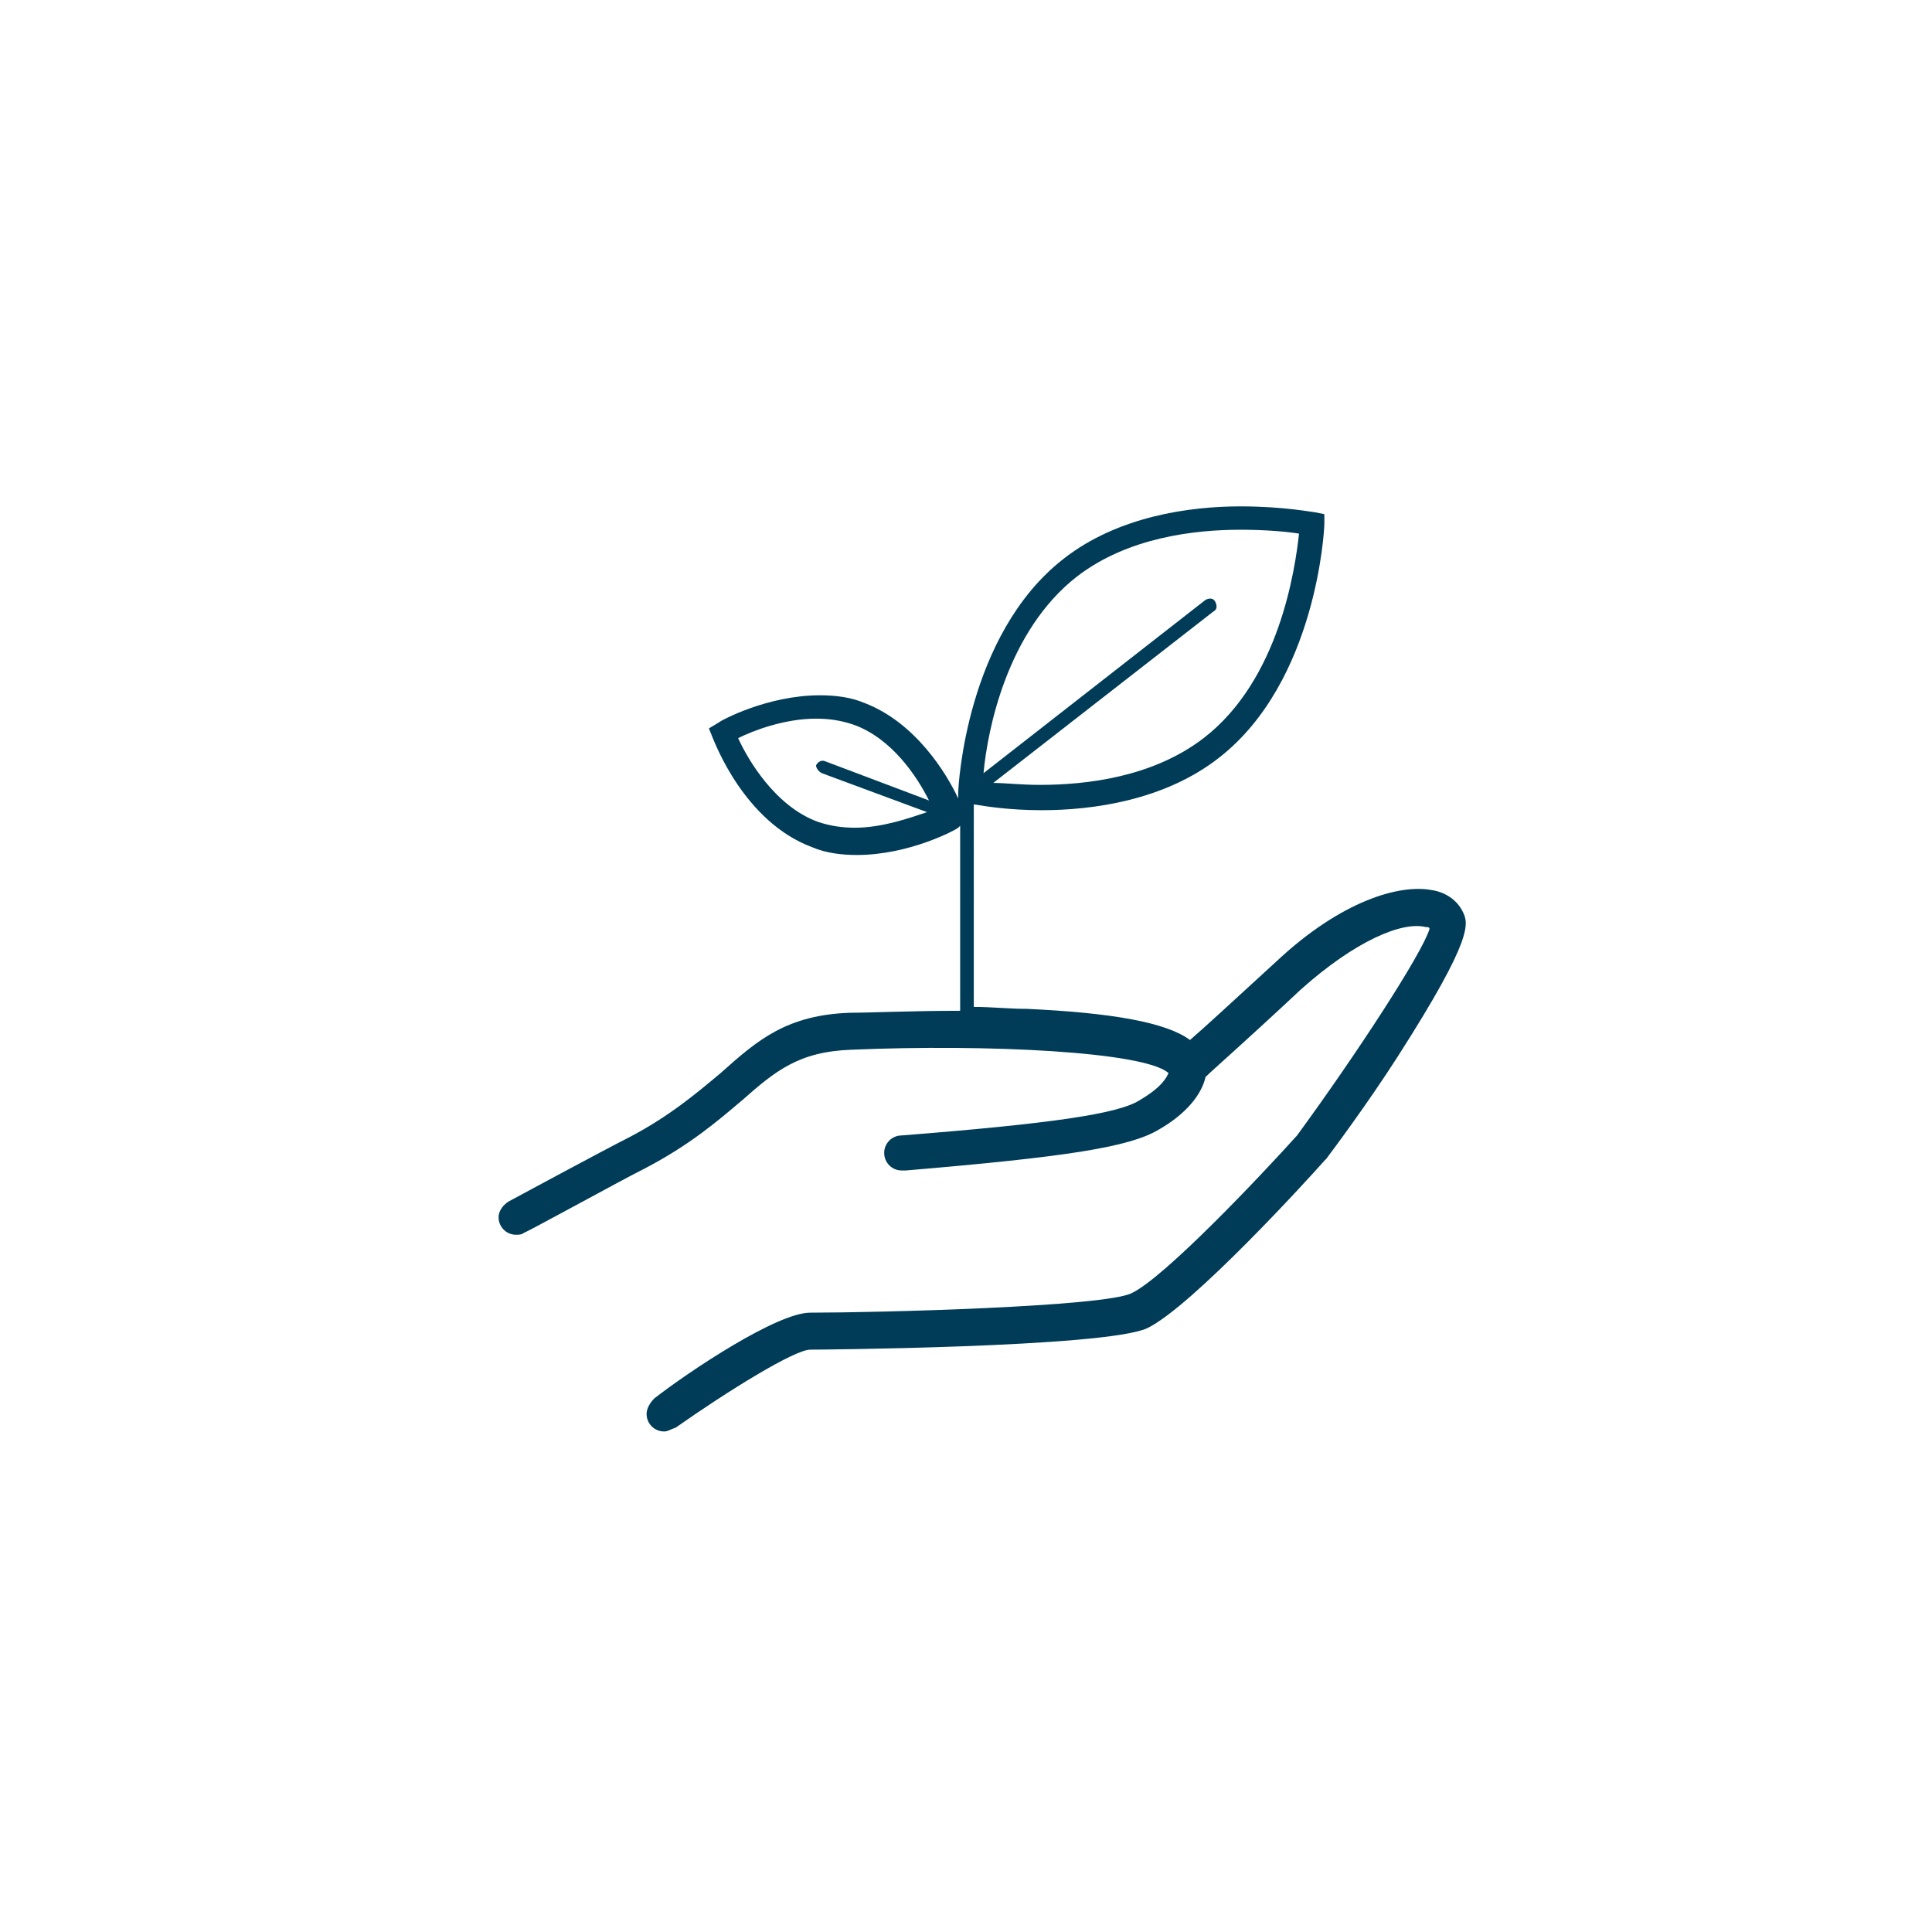 <?xml version="1.0" encoding="UTF-8"?>
<svg xmlns="http://www.w3.org/2000/svg" xmlns:xlink="http://www.w3.org/1999/xlink" version="1.1" id="Ebene_1" x="0px" y="0px" viewBox="0 0 99.2 99.2" style="enable-background:new 0 0 99.2 99.2;" xml:space="preserve">
<style type="text/css">
	.st0{fill:#003C57;}
</style>
<path class="st0" d="M75.1,46.8c-0.3-0.6-0.9-1-1.6-1.1c-1.6-0.3-4.6,0.5-8,3.7c-2.4,2.2-3.7,3.4-4.4,4c-1.2-0.9-4-1.4-8.4-1.6  c-0.9,0-1.8-0.1-2.7-0.1V41.3c0.6,0.1,1.8,0.3,3.5,0.3c2.6,0,6.3-0.5,9.1-2.7c5-3.9,5.4-11.7,5.4-12l0-0.5l-0.5-0.1  c-0.1,0-1.6-0.3-3.8-0.3c-2.6,0-6.3,0.5-9.1,2.7c-5,3.9-5.4,11.7-5.4,12l0,0.3c-0.6-1.3-2.2-3.9-4.8-4.9c-0.7-0.3-1.5-0.4-2.3-0.4  c-2.7,0-5.1,1.3-5.2,1.4l-0.5,0.3l0.2,0.5c0.1,0.2,1.6,4.3,5.1,5.6c0.7,0.3,1.5,0.4,2.3,0.4c2.7,0,5.1-1.3,5.2-1.4l0.1-0.1v9.5  c-2.5,0-4.6,0.1-5.6,0.1c-3.3,0.1-4.8,1.4-6.7,3.1c-1.2,1-2.6,2.2-4.7,3.3c-1.2,0.6-6.2,3.3-6.2,3.3c-0.3,0.2-0.5,0.5-0.5,0.8  c0,0.5,0.4,0.9,0.9,0.9c0.1,0,0.3,0,0.4-0.1c0.1,0,5-2.7,6.2-3.3c2.3-1.2,3.7-2.4,5-3.5c1.7-1.5,2.9-2.5,5.6-2.6  c7-0.3,15.1,0.1,16.3,1.2c-0.1,0.2-0.3,0.7-1.5,1.4c-1.1,0.7-4.6,1.2-12.2,1.8c-0.5,0-0.9,0.4-0.9,0.9c0,0.5,0.4,0.9,0.9,0.9  c0,0,0.1,0,0.2,0c8.3-0.7,11.5-1.2,13-2.1c1.4-0.8,2.2-1.8,2.4-2.7c0.4-0.4,1.8-1.6,4.9-4.5c2.8-2.5,5.2-3.5,6.4-3.2  c0.1,0,0.2,0,0.2,0.1c-0.4,1.3-3.8,6.5-6.8,10.6c-1.8,2-6.8,7.3-8.5,8.1c-1.4,0.7-13,1-16.5,1c-1.7,0-6.2,3-8,4.4  c-0.2,0.2-0.4,0.5-0.4,0.8c0,0.5,0.4,0.9,0.9,0.9c0.2,0,0.3-0.1,0.6-0.2c2.7-1.9,6.1-4,6.9-4c0.1,0,15.1-0.1,17.3-1.1  c2.3-1.1,8.4-7.8,9.1-8.6c0,0,0.1-0.1,0.1-0.1c0.3-0.4,2.1-2.8,3.7-5.3C75.7,48.1,75.4,47.4,75.1,46.8z M55.3,29.6  c2.6-2,6-2.4,8.4-2.4c1.3,0,2.4,0.1,3,0.2c-0.2,1.8-1,7.5-4.9,10.5c-2.6,2-6,2.4-8.4,2.4c-1,0-1.8-0.1-2.4-0.1l11.3-8.8  c0.2-0.1,0.2-0.3,0.1-0.5c-0.1-0.2-0.3-0.2-0.5-0.1l-11.4,8.9C50.7,37.5,51.7,32.4,55.3,29.6z M42.2,39.7l5.4,2  c-0.9,0.3-2.3,0.8-3.7,0.8c-0.7,0-1.3-0.1-1.9-0.3c-2.2-0.8-3.6-3.2-4.1-4.3c0.8-0.4,2.4-1,4-1c0.7,0,1.3,0.1,1.9,0.3  c2,0.7,3.3,2.7,3.9,3.9l-5.3-2c-0.2-0.1-0.4,0-0.5,0.2C41.9,39.4,42,39.6,42.2,39.7z"></path>
</svg>
